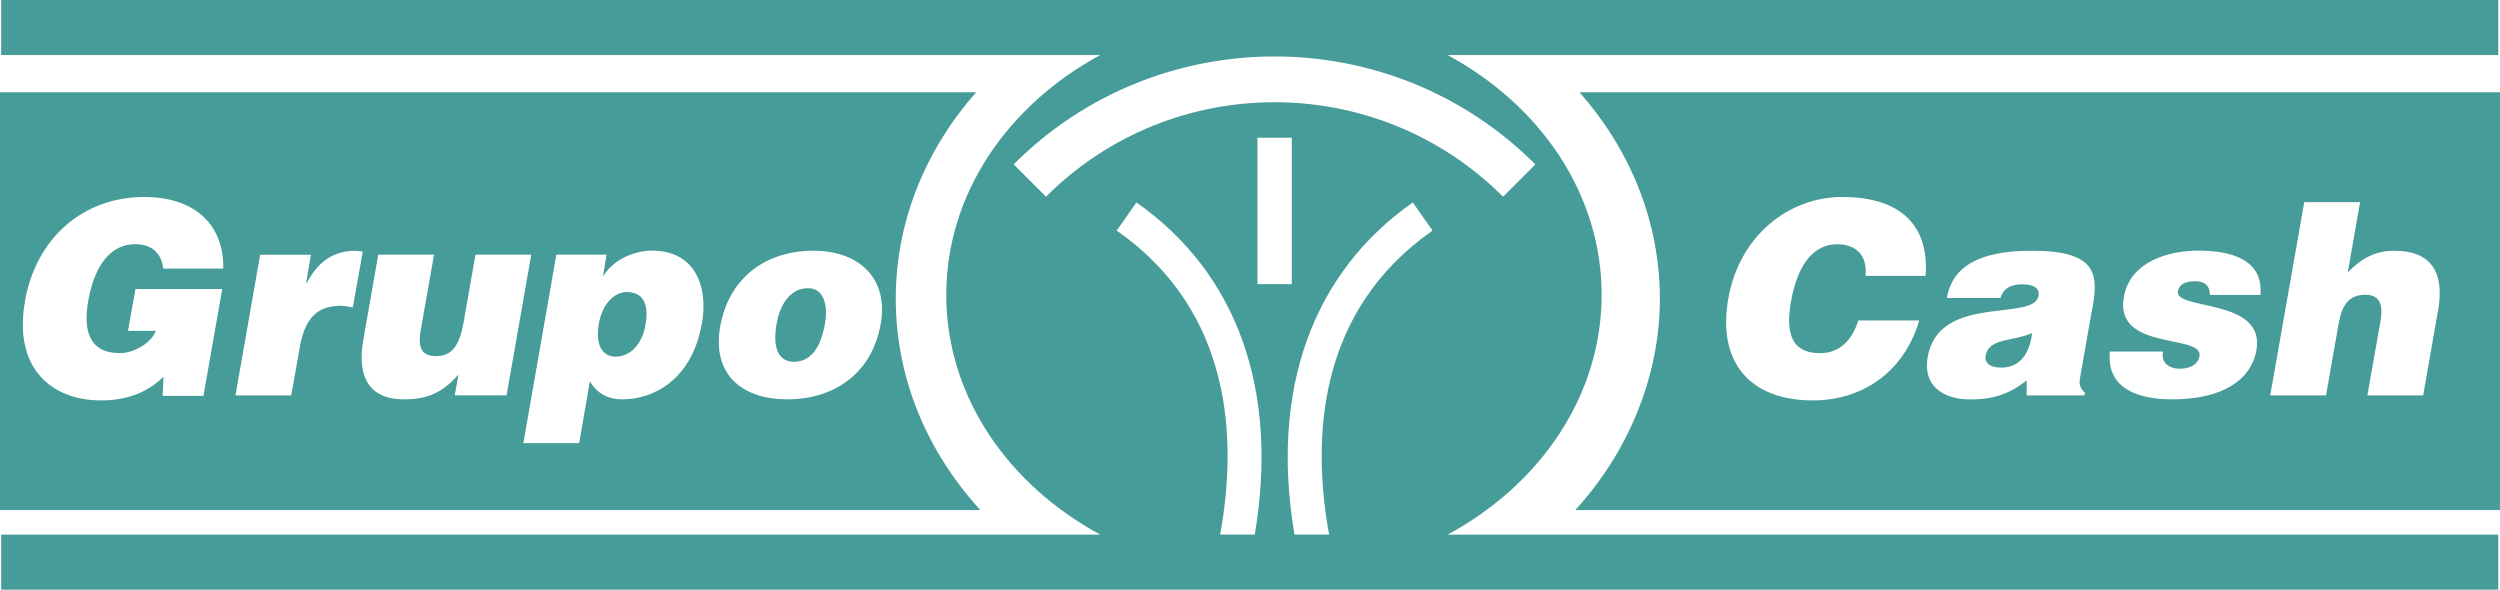 <svg xmlns="http://www.w3.org/2000/svg" id="Capa_2" data-name="Capa 2" viewBox="0 0 278.2 65.62"><defs><style>      .cls-1 {        fill: #469c98;      }    </style></defs><g id="Capa_1-2" data-name="Capa 1"><g><path class="cls-1" d="M278.01,0H.13v6.13h122.3c-10.28,5.56-17.13,15.43-17.13,26.68s6.84,21.11,17.13,26.68H.13v6.13h277.88v-6.13h-116.91c10.28-5.56,17.13-15.43,17.13-26.68s-6.84-21.11-17.13-26.68h116.91V0ZM139.63,59.48h-3.85c1.93-10.61,1.37-24.82-11.51-33.82l2.19-3.13c11.25,7.87,15.88,20.96,13.17,36.95ZM139.93,31.62V15.33h3.82v16.29h-3.82ZM147.9,59.48h-3.85c-2.71-16,1.93-29.08,13.17-36.95l2.19,3.13c-12.88,9.01-13.43,23.21-11.51,33.82ZM170.86,18.29l-3.6,3.6c-14.02-14.02-36.84-14.02-50.86,0l-3.6-3.6c16-16.01,42.05-16.01,58.05,0Z"></path><g><path class="cls-1" d="M99.68,33.25c0-8.65,3.34-16.62,8.94-22.98H0v46.49h109.09c-5.88-6.44-9.41-14.61-9.41-23.51ZM13.32,39.3c1.43,0,3.43-.99,4.03-2.48h-3.11l.84-4.66h9.65l-2.09,11.89h-4.54l.09-2.12c-1.4,1.37-3.55,2.63-6.93,2.63-5.5,0-9.8-3.55-8.48-11.05,1.19-6.87,6.33-11.59,13.29-11.59,5.17,0,8.84,2.69,8.78,7.97h-6.69c-.18-1.76-1.31-2.72-3.14-2.72-2.78,0-4.54,2.51-5.2,6.3-.54,3.05-.06,5.82,3.5,5.82ZM38,34.02c-2.54,0-4.03,1.19-4.63,4.57l-.96,5.41h-6.21l2.75-15.65h5.65l-.54,3.17h.06c1.28-2.45,3.02-3.61,5.44-3.61.27,0,.54.06.81.09l-1.11,6.21c-.42-.06-.84-.18-1.25-.18ZM50.6,43.99l.42-2.3c-1.94,2.15-3.58,2.75-6.15,2.75-3.4,0-5.23-2.09-4.45-6.57l1.67-9.53h6.21l-1.49,8.45c-.36,2.15.27,2.84,1.76,2.84,1.79,0,2.6-1.34,3.02-3.76l1.32-7.53h6.21l-2.75,15.65h-5.76ZM78.09,36.05c-1.08,6.15-5.32,8.39-8.81,8.39-1.7,0-2.84-.69-3.64-2l-1.19,6.87h-6.21l3.67-20.97h5.59l-.39,2.33h.06c1.19-1.91,3.58-2.78,5.38-2.78,4.72,0,6.3,3.85,5.56,8.15ZM98.01,36.02c-1.02,5.74-5.38,8.42-10.4,8.42s-8.39-2.75-7.47-8.09c.96-5.44,5.08-8.45,10.37-8.45s8.36,3.26,7.5,8.12Z"></path><path class="cls-1" d="M89.86,32.08c-2.12,0-3.14,2.18-3.44,3.94-.51,2.96.36,4.24,1.94,4.24,1.67,0,2.93-1.28,3.44-4.24.42-2.3-.3-4.03-1.94-3.94Z"></path><path class="cls-1" d="M69.78,32.49c-1.49,0-2.78,1.43-3.14,3.53-.39,2.18.27,3.67,1.88,3.67s2.96-1.4,3.31-3.55c.45-2.48-.42-3.64-2.06-3.64Z"></path></g><g><path class="cls-1" d="M220.96,39.6c-.15.78.51,1.31,1.73,1.31,2.18,0,3.2-1.7,3.44-3.85-2.21.99-4.81.51-5.17,2.54Z"></path><path class="cls-1" d="M175.77,10.27c5.6,6.35,8.94,14.33,8.94,22.98s-3.53,17.07-9.41,23.51h102.9V10.27h-102.43ZM214.29,30.7h-6.69c.21-2.24-.99-3.52-3.2-3.52-2.48,0-4.33,2.12-5.08,6.27-.54,3.02-.36,5.85,3.23,5.85,2.27,0,3.61-1.58,4.24-3.64h6.78c-1.61,5.56-6.15,8.9-11.83,8.9-7.11,0-10.66-4.36-9.41-11.35,1.22-6.96,6.69-11.29,12.69-11.29,6.57,0,9.68,3.26,9.26,8.78ZM232.81,34.38l-1.28,7.32c-.18.9-.21,1.34.48,2l-.06.3h-6.42v-1.67c-2.06,1.64-3.94,2.12-6.27,2.12-2.96,0-5.32-1.46-4.75-4.72,1.25-7.11,11.83-3.88,12.34-6.81.21-1.14-1.14-1.28-1.79-1.28-.87,0-2.06.18-2.45,1.52h-5.97c.6-3.32,3.29-5.26,9.47-5.26,7.41,0,7.38,2.75,6.72,6.48ZM251.55,32.82h-5.65c.03-.51-.12-.87-.39-1.14-.3-.27-.72-.39-1.19-.39-1.08,0-1.82.33-1.97,1.11-.36,2.18,9.77.72,8.75,6.57-.6,3.26-3.67,5.47-9.41,5.47-3.58,0-7.32-1.1-6.9-5.32h5.91c-.12.63.03,1.1.39,1.43.36.3.84.48,1.43.48.96,0,2.03-.3,2.24-1.4.45-2.51-9.5-.51-8.42-6.57.69-4,5.05-5.17,8.3-5.17s7.26.78,6.9,4.93ZM271.29,34.62l-1.64,9.38h-6.21l1.46-8.27c.27-1.55.09-2.93-1.67-2.93-1.91,0-2.63,1.22-2.99,3.23l-1.4,7.97h-6.21l3.79-21.51h6.21l-1.37,7.83c1.52-1.58,3.08-2.42,5.17-2.42,4.12,0,5.65,2.42,4.87,6.72Z"></path></g></g></g></svg>